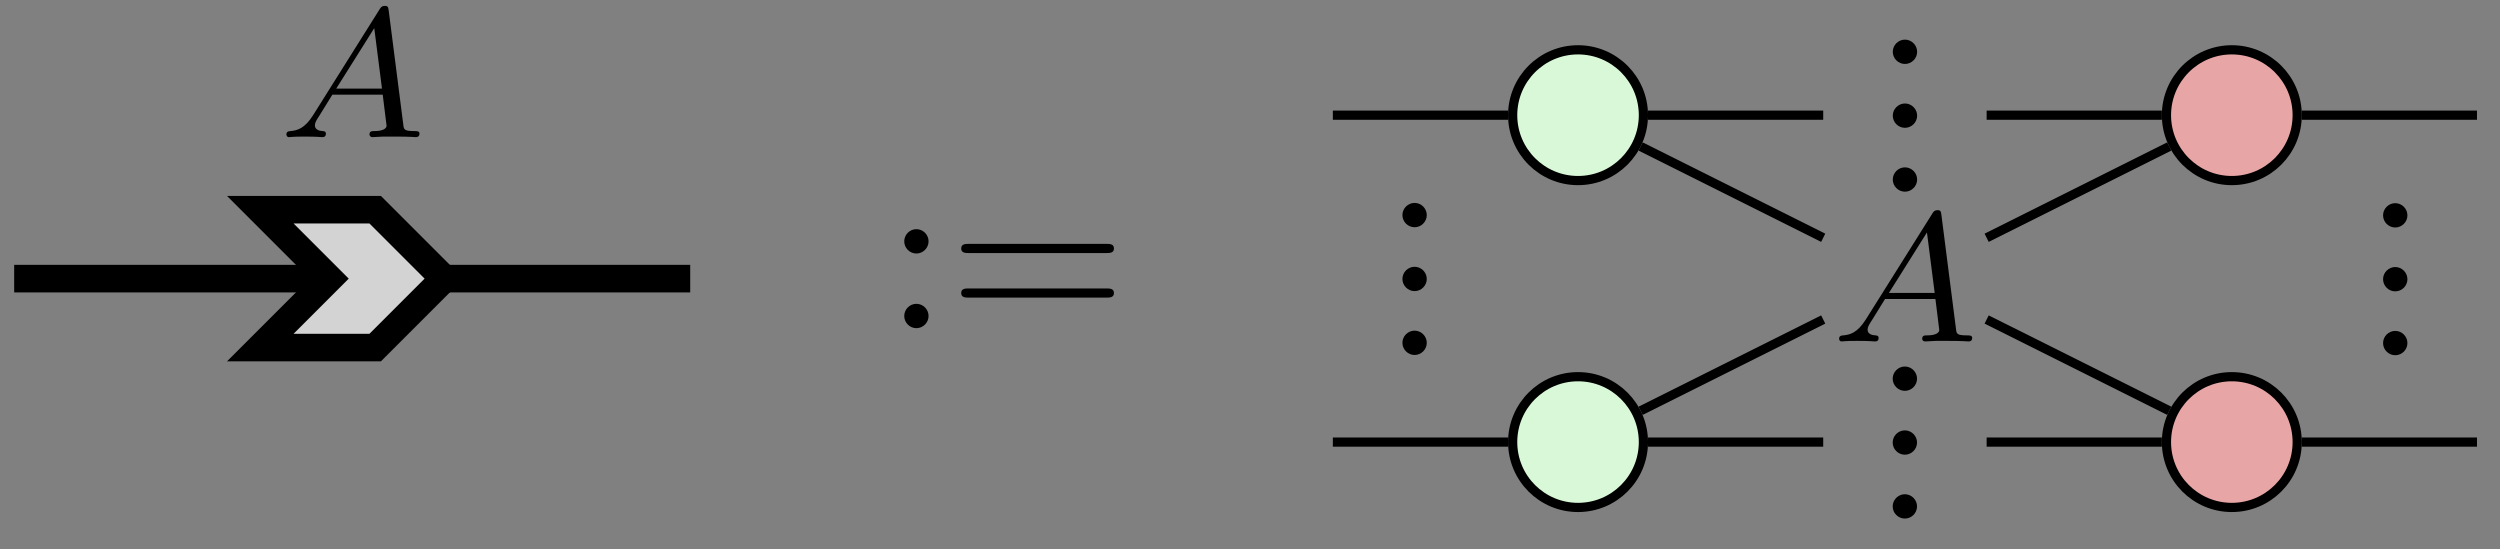 <?xml version='1.0' encoding='UTF-8'?>
<!-- This file was generated by dvisvgm 3.2.1 -->
<svg version='1.1' xmlns='http://www.w3.org/2000/svg' xmlns:xlink='http://www.w3.org/1999/xlink' width='216.79pt' height='47.638pt' viewBox='0 0 216.79 47.638'>
<rect x="0" y="0" width="216.79" height="47.638" fill="#808080" stroke="none"/>
<defs>
<path id='g1-1' d='M1.912-.528C1.912-.817 1.673-1.056 1.384-1.056S.857-.817 .857-.528S1.096 0 1.384 0S1.912-.239 1.912-.528Z'/>
<path id='g1-2' d='M1.912-3.765C1.912-4.054 1.673-4.293 1.384-4.293S.857-4.054 .857-3.765S1.096-3.237 1.384-3.237S1.912-3.476 1.912-3.765ZM1.912-.528C1.912-.817 1.673-1.056 1.384-1.056S.857-.817 .857-.528S1.096 0 1.384 0S1.912-.239 1.912-.528Z'/>
<path id='g1-3' d='M6.843-3.257C6.992-3.257 7.181-3.257 7.181-3.456S6.992-3.655 6.852-3.655H.886C.747-3.655 .558-3.655 .558-3.456S.747-3.257 .896-3.257H6.843ZM6.852-1.325C6.992-1.325 7.181-1.325 7.181-1.524S6.992-1.723 6.843-1.723H.896C.747-1.723 .558-1.723 .558-1.524S.747-1.325 .886-1.325H6.852Z'/>
<path id='g0-1' d='M1.474-.948C1.108-.367 .781-.287 .494-.263C.414-.255 .319-.247 .319-.112C.319-.088 .335 0 .43 0C.502 0 .55-.024 1.108-.024C1.65-.024 1.833 0 1.873 0S2.032 0 2.032-.151C2.032-.255 1.929-.263 1.889-.263C1.722-.271 1.554-.335 1.554-.51C1.554-.63 1.618-.733 1.769-.964L2.311-1.841H4.495L4.662-.494C4.662-.383 4.519-.263 4.144-.263C4.025-.263 3.921-.263 3.921-.112C3.921-.104 3.929 0 4.057 0C4.136 0 4.439-.016 4.511-.024H5.013C5.73-.024 5.866 0 5.93 0C5.962 0 6.089 0 6.089-.151C6.089-.263 5.985-.263 5.858-.263C5.42-.263 5.412-.335 5.388-.534L4.758-5.459C4.734-5.635 4.726-5.691 4.591-5.691C4.447-5.691 4.399-5.611 4.352-5.531L1.474-.948ZM2.479-2.104L4.128-4.726L4.463-2.104H2.479Z'/>
</defs>
<g id='page1' transform='matrix(2 0 0 2 0 0)'>
<path d='M.615 12.081H29.926' stroke='#000' fill='none' stroke-width='1.196' stroke-miterlimit='10'/>
<path d='M57.79 4.994H65.387' stroke='#000' fill='none' stroke-width='.399' stroke-miterlimit='10'/>
<path d='M57.79 19.168H65.387' stroke='#000' fill='none' stroke-width='.399' stroke-miterlimit='10'/>
<path d='M71.454 4.994H79.051' stroke='#000' fill='none' stroke-width='.399' stroke-miterlimit='10'/>
<path d='M71.134 6.351L79.051 10.309' stroke='#000' fill='none' stroke-width='.399' stroke-miterlimit='10'/>
<path d='M71.134 17.811L79.051 13.853' stroke='#000' fill='none' stroke-width='.399' stroke-miterlimit='10'/>
<path d='M71.454 19.168H79.051' stroke='#000' fill='none' stroke-width='.399' stroke-miterlimit='10'/>
<path d='M107.397 4.994H99.801' stroke='#000' fill='none' stroke-width='.399' stroke-miterlimit='10'/>
<path d='M107.397 19.168H99.801' stroke='#000' fill='none' stroke-width='.399' stroke-miterlimit='10'/>
<path d='M93.733 4.994H86.137' stroke='#000' fill='none' stroke-width='.399' stroke-miterlimit='10'/>
<path d='M94.054 6.351L86.137 10.309' stroke='#000' fill='none' stroke-width='.399' stroke-miterlimit='10'/>
<path d='M94.054 17.811L86.137 13.853' stroke='#000' fill='none' stroke-width='.399' stroke-miterlimit='10'/>
<path d='M93.733 19.168H86.137' stroke='#000' fill='none' stroke-width='.399' stroke-miterlimit='10'/>
<path d='M15.27 9.092H16.267L19.256 12.081L16.267 15.07H15.27H11.285L14.274 12.081L11.285 9.092Z' fill='#d3d3d3'/>
<path d='M15.27 9.092H16.267L19.256 12.081L16.267 15.07H15.27H11.285L14.274 12.081L11.285 9.092Z' stroke='#000' fill='none' stroke-width='1.196' stroke-miterlimit='10'/>
<g transform='matrix(1 0 0 1 0 23.819)'>
<use x='12.099' y='-17.873' xlink:href='#g0-1'/>
</g>
<g transform='matrix(1 0 0 1 0 23.819)'>
<use x='38.349' y='-9.59' xlink:href='#g1-2'/>
<use x='41.118' y='-9.59' xlink:href='#g1-3'/>
</g>
<path d='M71.255 4.994C71.255 3.429 69.986 2.16 68.42 2.16C66.855 2.16 65.586 3.429 65.586 4.994C65.586 6.56 66.855 7.829 68.42 7.829C69.986 7.829 71.255 6.56 71.255 4.994Z' fill='#d8f8d8'/>
<path d='M71.255 4.994C71.255 3.429 69.986 2.16 68.42 2.16C66.855 2.16 65.586 3.429 65.586 4.994C65.586 6.56 66.855 7.829 68.42 7.829C69.986 7.829 71.255 6.56 71.255 4.994Z' stroke='#000' fill='none' stroke-width='.399' stroke-miterlimit='10'/>
<path d='M71.255 19.168C71.255 17.602 69.986 16.333 68.42 16.333C66.855 16.333 65.586 17.602 65.586 19.168C65.586 20.733 66.855 22.002 68.42 22.002C69.986 22.002 71.255 20.733 71.255 19.168Z' fill='#d8f8d8'/>
<path d='M71.255 19.168C71.255 17.602 69.986 16.333 68.42 16.333C66.855 16.333 65.586 17.602 65.586 19.168C65.586 20.733 66.855 22.002 68.42 22.002C69.986 22.002 71.255 20.733 71.255 19.168Z' stroke='#000' fill='none' stroke-width='.399' stroke-miterlimit='10'/>
<g transform='matrix(0 -1 1 0 83.619 106.438)'>
<use x='83.097' y='-.5' xlink:href='#g1-1'/>
<use x='85.866' y='-.5' xlink:href='#g1-1'/>
<use x='88.635' y='-.5' xlink:href='#g1-1'/>
</g>
<g transform='matrix(0 -1 1 0 69.447 78.092)'>
<use x='61.844' y='-7.585' xlink:href='#g1-1'/>
<use x='64.613' y='-7.585' xlink:href='#g1-1'/>
<use x='67.382' y='-7.585' xlink:href='#g1-1'/>
</g>
<path d='M99.602 4.994C99.602 3.429 98.333 2.16 96.767 2.16C95.202 2.16 93.933 3.429 93.933 4.994C93.933 6.56 95.202 7.829 96.767 7.829C98.333 7.829 99.602 6.56 99.602 4.994Z' fill='#e8a5a5'/>
<path d='M99.602 4.994C99.602 3.429 98.333 2.16 96.767 2.16C95.202 2.16 93.933 3.429 93.933 4.994C93.933 6.56 95.202 7.829 96.767 7.829C98.333 7.829 99.602 6.56 99.602 4.994Z' stroke='#000' fill='none' stroke-width='.399' stroke-miterlimit='10'/>
<path d='M99.602 19.168C99.602 17.602 98.333 16.333 96.767 16.333C95.202 16.333 93.933 17.602 93.933 19.168C93.933 20.733 95.202 22.002 96.767 22.002C98.333 22.002 99.602 20.733 99.602 19.168Z' fill='#e8a5a5'/>
<path d='M99.602 19.168C99.602 17.602 98.333 16.333 96.767 16.333C95.202 16.333 93.933 17.602 93.933 19.168C93.933 20.733 95.202 22.002 96.767 22.002C98.333 22.002 99.602 20.733 99.602 19.168Z' stroke='#000' fill='none' stroke-width='.399' stroke-miterlimit='10'/>
<g transform='matrix(0 -1 1 0 111.966 120.611)'>
<use x='104.352' y='-7.585' xlink:href='#g1-1'/>
<use x='107.121' y='-7.585' xlink:href='#g1-1'/>
<use x='109.89' y='-7.585' xlink:href='#g1-1'/>
</g>
<g transform='matrix(1 0 0 1 0 23.819)'>
<use x='79.421' y='-9.015' xlink:href='#g0-1'/>
</g>
<g transform='matrix(0 -1 1 0 97.792 92.265)'>
<use x='83.097' y='-14.669' xlink:href='#g1-1'/>
<use x='85.866' y='-14.669' xlink:href='#g1-1'/>
<use x='88.635' y='-14.669' xlink:href='#g1-1'/>
</g>
</g>
</svg>
